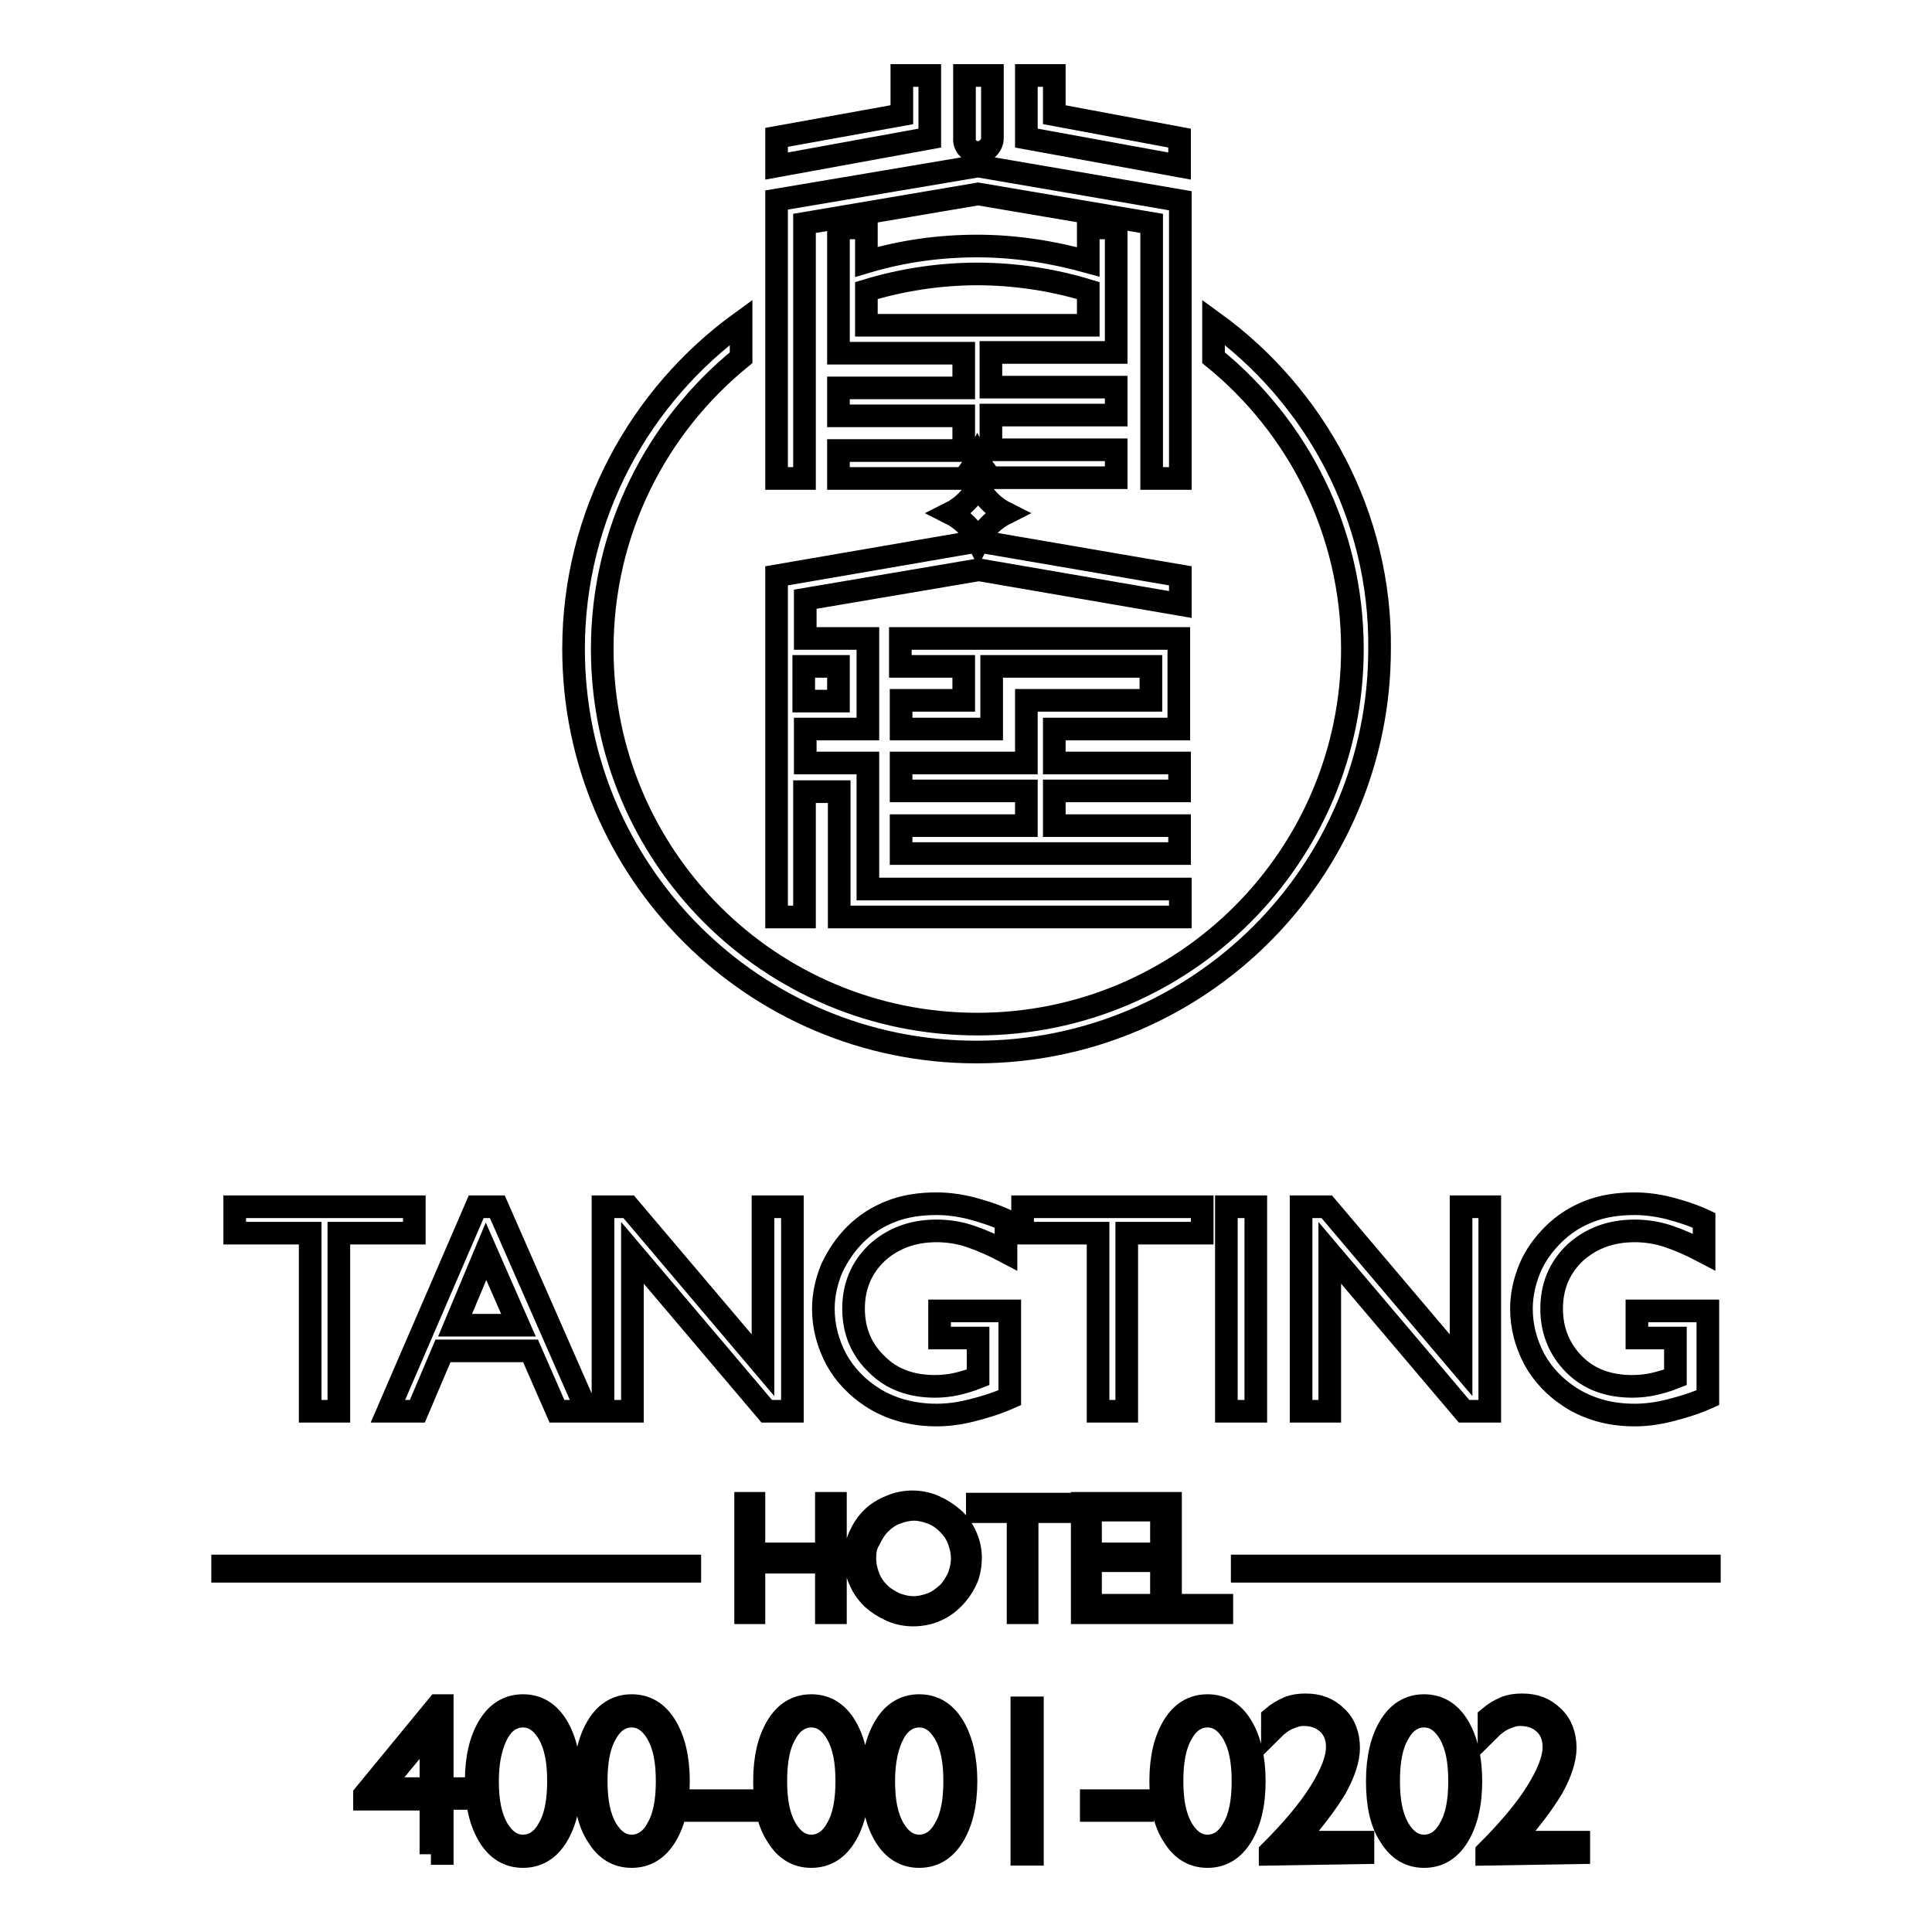 <?xml version="1.0" encoding="utf-8"?>
<!-- Svg Vector Icons : http://www.onlinewebfonts.com/icon -->
<!DOCTYPE svg PUBLIC "-//W3C//DTD SVG 1.1//EN" "http://www.w3.org/Graphics/SVG/1.1/DTD/svg11.dtd">
<svg version="1.1" xmlns="http://www.w3.org/2000/svg" xmlns:xlink="http://www.w3.org/1999/xlink" x="0px" y="0px" viewBox="0 0 256 256" enable-background="new 0 0 256 256" xml:space="preserve">
<g> <path stroke-width="3" fill-opacity="0" stroke="#000000"  d="M160.8,42.7v4.7c11.2,9.1,18.4,23,18.4,38.6c0,27.4-22.2,49.7-49.7,49.7s-49.7-22.2-49.7-49.7 c0-15.6,7.2-29.5,18.4-38.6v-4.7c-13.4,9.7-22.2,25.5-22.2,43.3c0,29.5,23.9,53.4,53.4,53.4c29.5,0,53.4-23.9,53.4-53.4 C183,68.3,174.2,52.4,160.8,42.7z M133.3,68c-1.6-0.8-2.9-2.1-3.7-3.7v0l0,0c-0.8,1.6-2.1,2.9-3.7,3.7l0,0l0,0 c1.6,0.8,2.9,2.1,3.7,3.7l0,0l0,0C130.4,70.1,131.7,68.8,133.3,68L133.3,68L133.3,68z M119.4,88.3h8.3v4.5h-8.3v3.8h8.3h3.7l0,0 v-8.3h21.1v4.5h-12.8H136v3.8v4.5h-16.6v3.7H136v4.6h-16.6v3.7h36.9v-3.7h-16.6v-4.6h16.6v-3.7h-16.6v-4.5h12.8h1.3h2.4v-8.3v-3.7 l0,0h-36.9V88.3z M129.6,71.7l-26.7,4.6v0.1V80v4.6v3.7v4.6v3.7v24.9h3.7v-16.6h4.6v15.9l0,0v0.7h1.8h41.6h1.8v-3.7h-1.8h-39.6 v-12.8V104v-2.9h-8.3v-4.5h8.3v-3.7l0,0v-4.6l0,0v-3.7l0,0h-3.7h-4.6v-5.2l23-3.9l26.7,4.6v-3.8L129.6,71.7z M111.1,88.3v4.6h-4.6 v-4.6H111.1z M102.9,26.5v3.8l0,0v33.1h3.7V29.6l23-3.9l23,3.9v33.8h3.8V30.3v-1.9v-1.8L129.6,22L102.9,26.5z M139.7,15.2V10H136 v8.3l0,0l20.3,3.7v-3.7L139.7,15.2z M123.2,14.6L123.2,14.6V10h-3.7v5.2l-16.6,3V22l20.3-3.7V14.6z M129.6,20.2 c1,0,1.9-0.9,1.9-1.9l0,0V10h-3.7v8.3l0,0C127.7,19.3,128.5,20.2,129.6,20.2z M144.2,34.7c-4.7-1.3-9.6-2.1-14.7-2.1 c-5.1,0-10,0.7-14.7,2.1v-4.5h-3.7v15.9l0,0v0.7h16.6v4.6h-16.6v3.7h16.6v4.6h-16.6v3.7h16.6c0.7-0.8,1.3-1.7,1.8-2.7l0,0l0,0 c0.5,1,1.1,1.8,1.8,2.6h16.6v-3.7h-16.6v-4.6h16.6v-3.7h-16.6v-4.6h16.6v-0.7v-3V30.2h-3.7L144.2,34.7L144.2,34.7z M144.2,43.1 h-29.4v-4.6c4.6-1.4,9.6-2.2,14.7-2.2c5.1,0,10.1,0.8,14.7,2.2L144.2,43.1L144.2,43.1z M41.1,187v-23.6h-10v-3.5h23.8v3.5h-10V187 H41.1z M51.4,187l11.7-27.1h2.8L77.8,187h-4l-3.5-8H58.7l-3.4,8H51.4z M60.3,175.6h8.4l-4.3-9.8L60.3,175.6z M79.9,187v-27.1h3.4 l17.8,21v-21h3.9V187h-3.4L83.8,166V187H79.9z M133.8,173.7v11.5c-1.8,0.8-3.5,1.3-5.1,1.7s-3.1,0.6-4.6,0.6 c-1.6,0-3.1-0.2-4.6-0.6c-1.4-0.4-2.8-1-4-1.8c-2-1.3-3.6-3-4.7-5c-1.1-2.1-1.7-4.3-1.7-6.7c0-1.8,0.4-3.6,1.1-5.3 c0.8-1.7,1.8-3.2,3.1-4.5c1.4-1.4,3-2.4,4.8-3.1c1.8-0.7,3.8-1,6-1c1.5,0,3,0.2,4.6,0.6c1.5,0.4,3.1,0.9,4.6,1.6v4.2 c-1.7-0.9-3.3-1.6-4.8-2.1c-1.5-0.5-3-0.7-4.4-0.7c-3.2,0-5.8,1-7.9,2.9c-2.1,2-3.1,4.5-3.1,7.4c0,2.9,1,5.4,3.1,7.4 c2,2,4.6,2.9,7.7,2.9c0.9,0,1.9-0.1,2.8-0.3c0.9-0.2,1.9-0.5,2.9-0.9v-5.2h-5.1v-3.6L133.8,173.7L133.8,173.7z M145.5,187v-23.6 h-10v-3.5h23.8v3.5h-10V187H145.5z M162.5,187v-27.1h3.9V187H162.5z M172.4,187v-27.1h3.4l17.8,21v-21h3.8V187H194L176.2,166V187 H172.4z M226.3,173.7v11.5c-1.8,0.8-3.5,1.3-5.1,1.7c-1.6,0.4-3.1,0.6-4.6,0.6c-1.6,0-3.2-0.2-4.6-0.6c-1.4-0.4-2.8-1-4-1.8 c-2-1.3-3.6-3-4.7-5c-1.1-2.1-1.7-4.3-1.7-6.7c0-1.8,0.4-3.6,1.1-5.3c0.7-1.7,1.8-3.2,3.1-4.5c1.4-1.4,3-2.4,4.8-3.1 c1.8-0.7,3.8-1,6-1c1.5,0,3,0.2,4.6,0.6c1.5,0.4,3.1,0.9,4.6,1.6v4.2c-1.7-0.9-3.3-1.6-4.8-2.1c-1.5-0.5-3-0.7-4.4-0.7 c-3.2,0-5.8,1-7.9,2.9c-2.1,2-3.1,4.5-3.1,7.4c0,2.9,1,5.4,3,7.4c2,2,4.6,2.9,7.7,2.9c0.9,0,1.9-0.1,2.8-0.3 c0.9-0.2,1.9-0.5,2.9-0.9v-5.2h-5.1v-3.6L226.3,173.7L226.3,173.7z M98.8,213.7v-14.5h1.1v6.7h9.6v-6.7h1.2v14.5h-1.2V207h-9.6v6.7 H98.8z M113.3,206.4c0-1,0.2-1.9,0.6-2.8c0.4-0.9,0.9-1.7,1.6-2.4c0.7-0.7,1.5-1.2,2.5-1.6c0.9-0.4,1.9-0.6,2.9-0.6s2,0.2,2.9,0.6 c0.9,0.4,1.7,0.9,2.5,1.6s1.3,1.5,1.7,2.4c0.4,0.9,0.6,1.8,0.6,2.8c0,0.8-0.1,1.5-0.3,2.2c-0.2,0.7-0.6,1.4-1,2 c-0.7,1-1.6,1.9-2.7,2.5c-1.1,0.6-2.3,0.9-3.6,0.9c-1,0-2-0.2-2.9-0.6c-0.9-0.4-1.7-0.9-2.5-1.6c-0.7-0.7-1.3-1.5-1.7-2.5 C113.5,208.4,113.3,207.5,113.3,206.4z M114.6,206.5c0,0.9,0.2,1.7,0.5,2.5c0.3,0.8,0.8,1.5,1.4,2.1c0.6,0.6,1.3,1,2.1,1.4 c0.8,0.3,1.6,0.5,2.4,0.5c0.9,0,1.7-0.2,2.5-0.5c0.8-0.3,1.4-0.8,2.1-1.4c0.6-0.6,1-1.3,1.4-2.1c0.3-0.8,0.5-1.6,0.5-2.5 c0-0.9-0.2-1.7-0.5-2.5c-0.3-0.8-0.8-1.5-1.4-2.1c-0.6-0.6-1.3-1.1-2.1-1.4c-0.8-0.3-1.6-0.5-2.4-0.5c-0.8,0-1.6,0.2-2.4,0.5 c-0.8,0.3-1.5,0.8-2.1,1.4c-0.6,0.6-1,1.3-1.4,2.1C114.7,204.8,114.6,205.6,114.6,206.5z M134.9,213.7v-13.4h-5.4v-1h12v1h-5.4 v13.4H134.9z M143.4,213.7v-14.5h7.8v0.9h-6.7v5.8h6.4v0.9h-6.4v5.9h6.8v1H143.4z M153.9,213.7v-14.5h1.2v13.5h6.8v1H153.9z  M29.5,207.5h61.9v0.7H29.5V207.5z M164.6,207.5h61.9v0.7h-61.9V207.5z M57.1,245.7v-7.3h-8.8v-0.6L58,226h0.6v11h2.8v1.3h-2.8v7.3 H57.1z M57.1,237v-8.1l-6.7,8.1H57.1z M63.1,236c0-3.1,0.6-5.5,1.7-7.3c1.1-1.8,2.6-2.7,4.5-2.7s3.4,0.9,4.5,2.7 c1.1,1.8,1.7,4.3,1.7,7.3c0,3.1-0.6,5.5-1.7,7.3c-1.1,1.8-2.6,2.7-4.5,2.7s-3.4-0.9-4.5-2.7C63.7,241.5,63.1,239.1,63.1,236z  M64.6,236c0,2.7,0.4,4.7,1.3,6.3c0.9,1.5,2,2.3,3.4,2.3c1.4,0,2.6-0.8,3.4-2.3c0.9-1.5,1.3-3.6,1.3-6.3c0-2.7-0.4-4.7-1.3-6.3 c-0.9-1.5-2-2.3-3.4-2.3c-1.4,0-2.6,0.8-3.4,2.3C65.1,231.2,64.6,233.3,64.6,236z M77.5,236c0-3.1,0.6-5.5,1.7-7.3 c1.1-1.8,2.6-2.7,4.5-2.7c1.9,0,3.4,0.9,4.5,2.7c1.1,1.8,1.7,4.3,1.7,7.3c0,3.1-0.6,5.5-1.7,7.3c-1.1,1.8-2.6,2.7-4.5,2.7 c-1.9,0-3.4-0.9-4.5-2.7C78,241.5,77.5,239.1,77.5,236z M79,236c0,2.7,0.4,4.7,1.3,6.3c0.9,1.5,2,2.3,3.4,2.3 c1.4,0,2.6-0.8,3.4-2.3c0.9-1.5,1.3-3.6,1.3-6.3c0-2.7-0.4-4.7-1.3-6.3c-0.9-1.5-2-2.3-3.4-2.3c-1.4,0-2.6,0.8-3.4,2.3 C79.4,231.2,79,233.3,79,236z M92.1,239.9v-1.3H99v1.3H92.1z M101.3,236c0-3.1,0.6-5.5,1.7-7.3c1.1-1.8,2.6-2.7,4.5-2.7 c1.9,0,3.4,0.9,4.5,2.7c1.1,1.8,1.7,4.3,1.7,7.3c0,3.1-0.6,5.5-1.7,7.3c-1.1,1.8-2.6,2.7-4.5,2.7c-1.9,0-3.4-0.9-4.5-2.7 C101.8,241.5,101.3,239.1,101.3,236z M102.8,236c0,2.7,0.4,4.7,1.3,6.3c0.9,1.5,2,2.3,3.4,2.3c1.4,0,2.6-0.8,3.4-2.3 c0.9-1.5,1.3-3.6,1.3-6.3c0-2.7-0.4-4.7-1.3-6.3c-0.9-1.5-2-2.3-3.4-2.3c-1.4,0-2.6,0.8-3.4,2.3C103.2,231.2,102.8,233.3,102.8,236 z M115.6,236c0-3.1,0.6-5.5,1.7-7.3s2.6-2.7,4.5-2.7c1.9,0,3.4,0.9,4.5,2.7c1.1,1.8,1.7,4.3,1.7,7.3c0,3.1-0.6,5.5-1.7,7.3 c-1.1,1.8-2.6,2.7-4.5,2.7c-1.9,0-3.4-0.9-4.5-2.7C116.2,241.5,115.6,239.1,115.6,236z M117.1,236c0,2.7,0.4,4.7,1.3,6.3 c0.9,1.5,2,2.3,3.4,2.3c1.4,0,2.6-0.8,3.4-2.3c0.9-1.5,1.3-3.6,1.3-6.3c0-2.7-0.4-4.7-1.3-6.3c-0.9-1.5-2-2.3-3.4-2.3 c-1.4,0-2.6,0.8-3.4,2.3C117.6,231.2,117.1,233.3,117.1,236z M135.4,245.7v-19.4h1.4v19.4H135.4z M144.6,239.9v-1.3h6.8v1.3H144.6z  M153.8,236c0-3.1,0.6-5.5,1.7-7.3s2.6-2.7,4.5-2.7s3.4,0.9,4.5,2.7c1.1,1.8,1.7,4.3,1.7,7.3c0,3.1-0.6,5.5-1.7,7.3 c-1.1,1.8-2.6,2.7-4.5,2.7s-3.4-0.9-4.5-2.7C154.3,241.5,153.8,239.1,153.8,236z M155.3,236c0,2.7,0.4,4.7,1.3,6.3 c0.9,1.5,2,2.3,3.4,2.3c1.4,0,2.6-0.8,3.4-2.3c0.9-1.5,1.3-3.6,1.3-6.3c0-2.7-0.4-4.7-1.3-6.3c-0.9-1.5-2-2.3-3.4-2.3 c-1.4,0-2.6,0.8-3.4,2.3C155.7,231.2,155.3,233.3,155.3,236z M168.3,245.7v-0.3c2.9-2.9,5.1-5.5,6.6-7.9c1.5-2.4,2.3-4.4,2.3-6 c0-1.3-0.4-2.3-1.2-3.1c-0.9-0.8-1.9-1.2-3.3-1.2c-0.7,0-1.3,0.2-2,0.5c-0.7,0.3-1.4,0.8-2.1,1.5v-1.6c0.7-0.6,1.4-1,2.1-1.3 c0.7-0.3,1.5-0.4,2.3-0.4c1.7,0,3,0.5,4.1,1.6c1.1,1,1.6,2.5,1.6,4.1c0,1.5-0.6,3.3-1.7,5.3c-1.2,2-3,4.4-5.5,7.2h9.1v1.4 L168.3,245.7L168.3,245.7z M182.5,236c0-3.1,0.6-5.5,1.7-7.3c1.1-1.8,2.6-2.7,4.5-2.7s3.4,0.9,4.5,2.7s1.7,4.3,1.7,7.3 c0,3.1-0.6,5.5-1.7,7.3c-1.1,1.8-2.6,2.7-4.5,2.7s-3.4-0.9-4.5-2.7C183,241.5,182.5,239.1,182.5,236z M184,236 c0,2.7,0.4,4.7,1.3,6.3c0.9,1.5,2,2.3,3.4,2.3s2.6-0.8,3.4-2.3c0.9-1.5,1.3-3.6,1.3-6.3c0-2.7-0.4-4.7-1.3-6.3 c-0.9-1.5-2-2.3-3.4-2.3c-1.4,0-2.6,0.8-3.4,2.3C184.4,231.2,184,233.3,184,236z M197,245.7v-0.3c2.9-2.9,5.1-5.5,6.6-7.9 c1.5-2.4,2.3-4.4,2.3-6c0-1.3-0.4-2.3-1.2-3.1c-0.9-0.8-1.9-1.2-3.3-1.2c-0.7,0-1.3,0.2-2,0.5c-0.7,0.3-1.4,0.8-2.1,1.5v-1.6 c0.7-0.6,1.4-1,2.1-1.3c0.7-0.3,1.5-0.4,2.3-0.4c1.7,0,3,0.5,4.1,1.6c1.1,1,1.6,2.5,1.6,4.1c0,1.5-0.6,3.3-1.7,5.3 c-1.2,2-3,4.4-5.5,7.2h9v1.4L197,245.7L197,245.7z"/></g>
</svg>